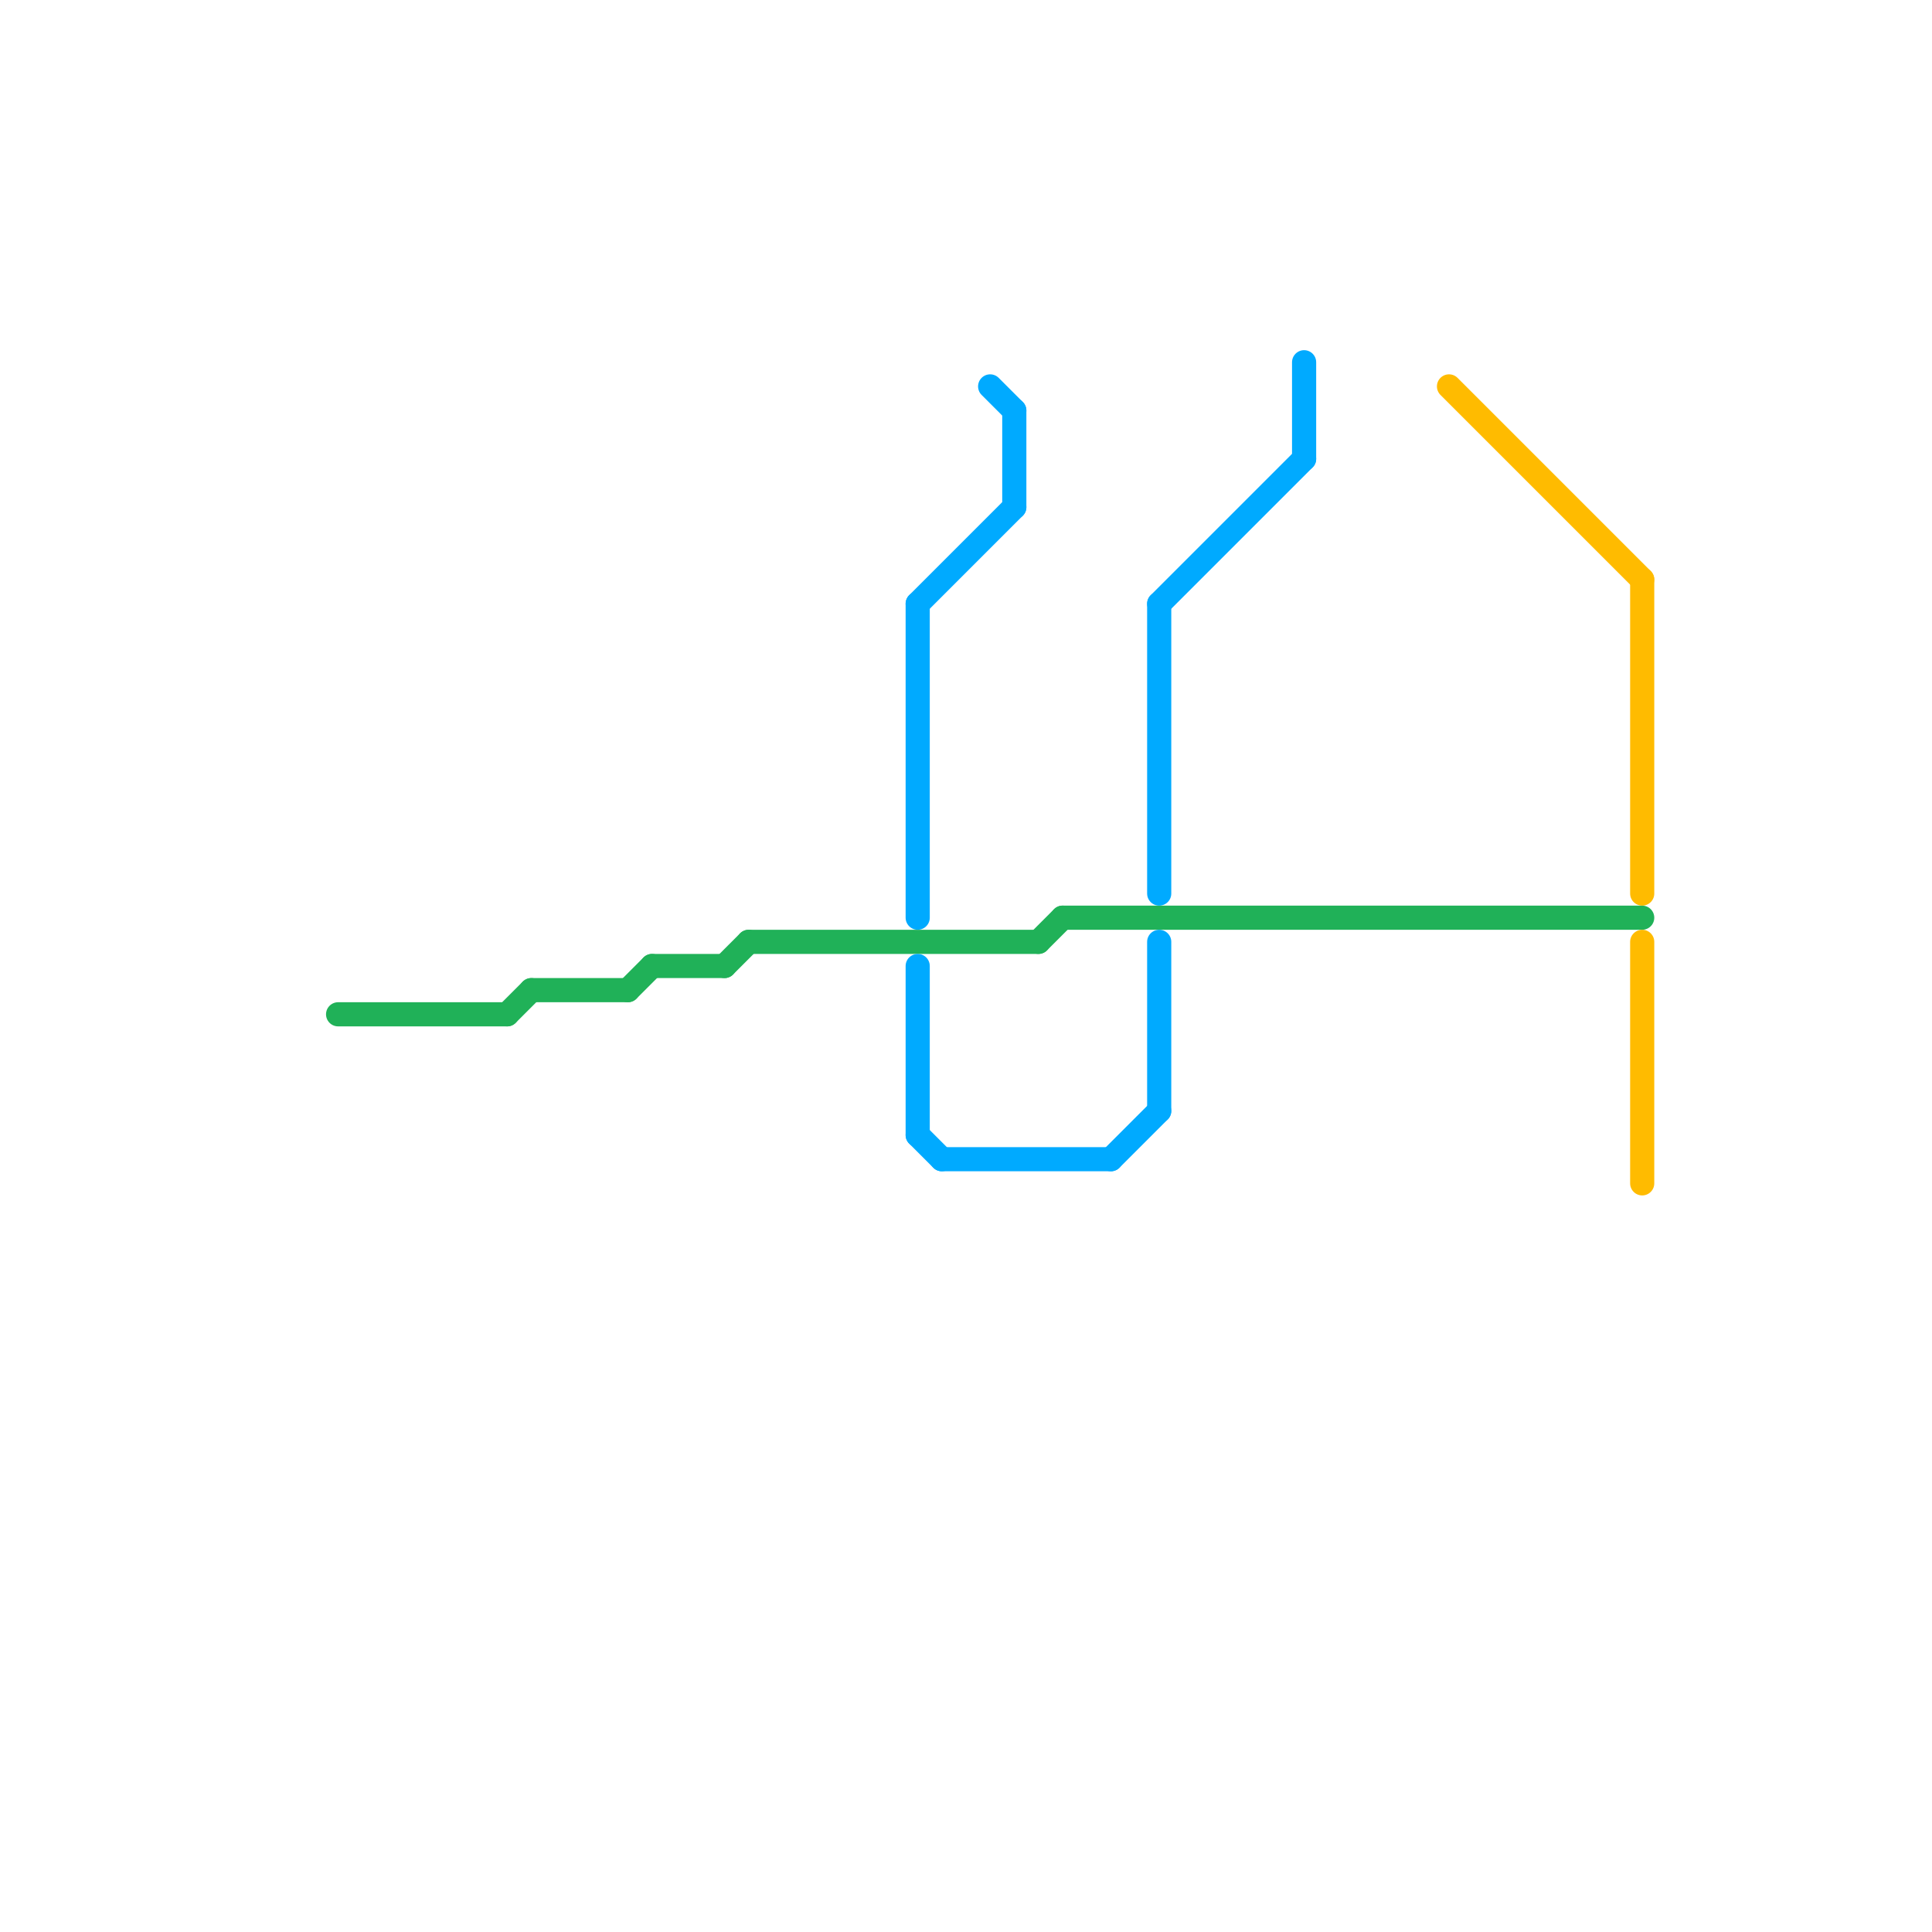 
<svg version="1.1" xmlns="http://www.w3.org/2000/svg" viewBox="0 0 80 80">
<style>text { font: 1px Helvetica; font-weight: 600; white-space: pre; dominant-baseline: central; } line { stroke-width: 1; fill: none; stroke-linecap: round; stroke-linejoin: round; } .c0 { stroke: #20b158 } .c1 { stroke: #00aaff } .c2 { stroke: #ffbb00 }</style><defs><g id="wm-xf"><circle r="1.2" fill="#000"/><circle r="0.9" fill="#fff"/><circle r="0.6" fill="#000"/><circle r="0.3" fill="#fff"/></g><g id="wm"><circle r="0.6" fill="#000"/><circle r="0.3" fill="#fff"/></g></defs><line class="c0" x1="44" y1="38" x2="68" y2="38"/><line class="c0" x1="22" y1="41" x2="26" y2="41"/><line class="c0" x1="27" y1="40" x2="30" y2="40"/><line class="c0" x1="31" y1="39" x2="43" y2="39"/><line class="c0" x1="26" y1="41" x2="27" y2="40"/><line class="c0" x1="21" y1="42" x2="22" y2="41"/><line class="c0" x1="30" y1="40" x2="31" y2="39"/><line class="c0" x1="43" y1="39" x2="44" y2="38"/><line class="c0" x1="14" y1="42" x2="21" y2="42"/><line class="c1" x1="41" y1="16" x2="42" y2="17"/><line class="c1" x1="48" y1="25" x2="54" y2="19"/><line class="c1" x1="39" y1="48" x2="46" y2="48"/><line class="c1" x1="38" y1="47" x2="39" y2="48"/><line class="c1" x1="46" y1="48" x2="48" y2="46"/><line class="c1" x1="38" y1="25" x2="38" y2="38"/><line class="c1" x1="48" y1="39" x2="48" y2="46"/><line class="c1" x1="38" y1="40" x2="38" y2="47"/><line class="c1" x1="54" y1="15" x2="54" y2="19"/><line class="c1" x1="38" y1="25" x2="42" y2="21"/><line class="c1" x1="42" y1="17" x2="42" y2="21"/><line class="c1" x1="48" y1="25" x2="48" y2="37"/><line class="c2" x1="68" y1="39" x2="68" y2="49"/><line class="c2" x1="68" y1="24" x2="68" y2="37"/><line class="c2" x1="60" y1="16" x2="68" y2="24"/>
</svg>
